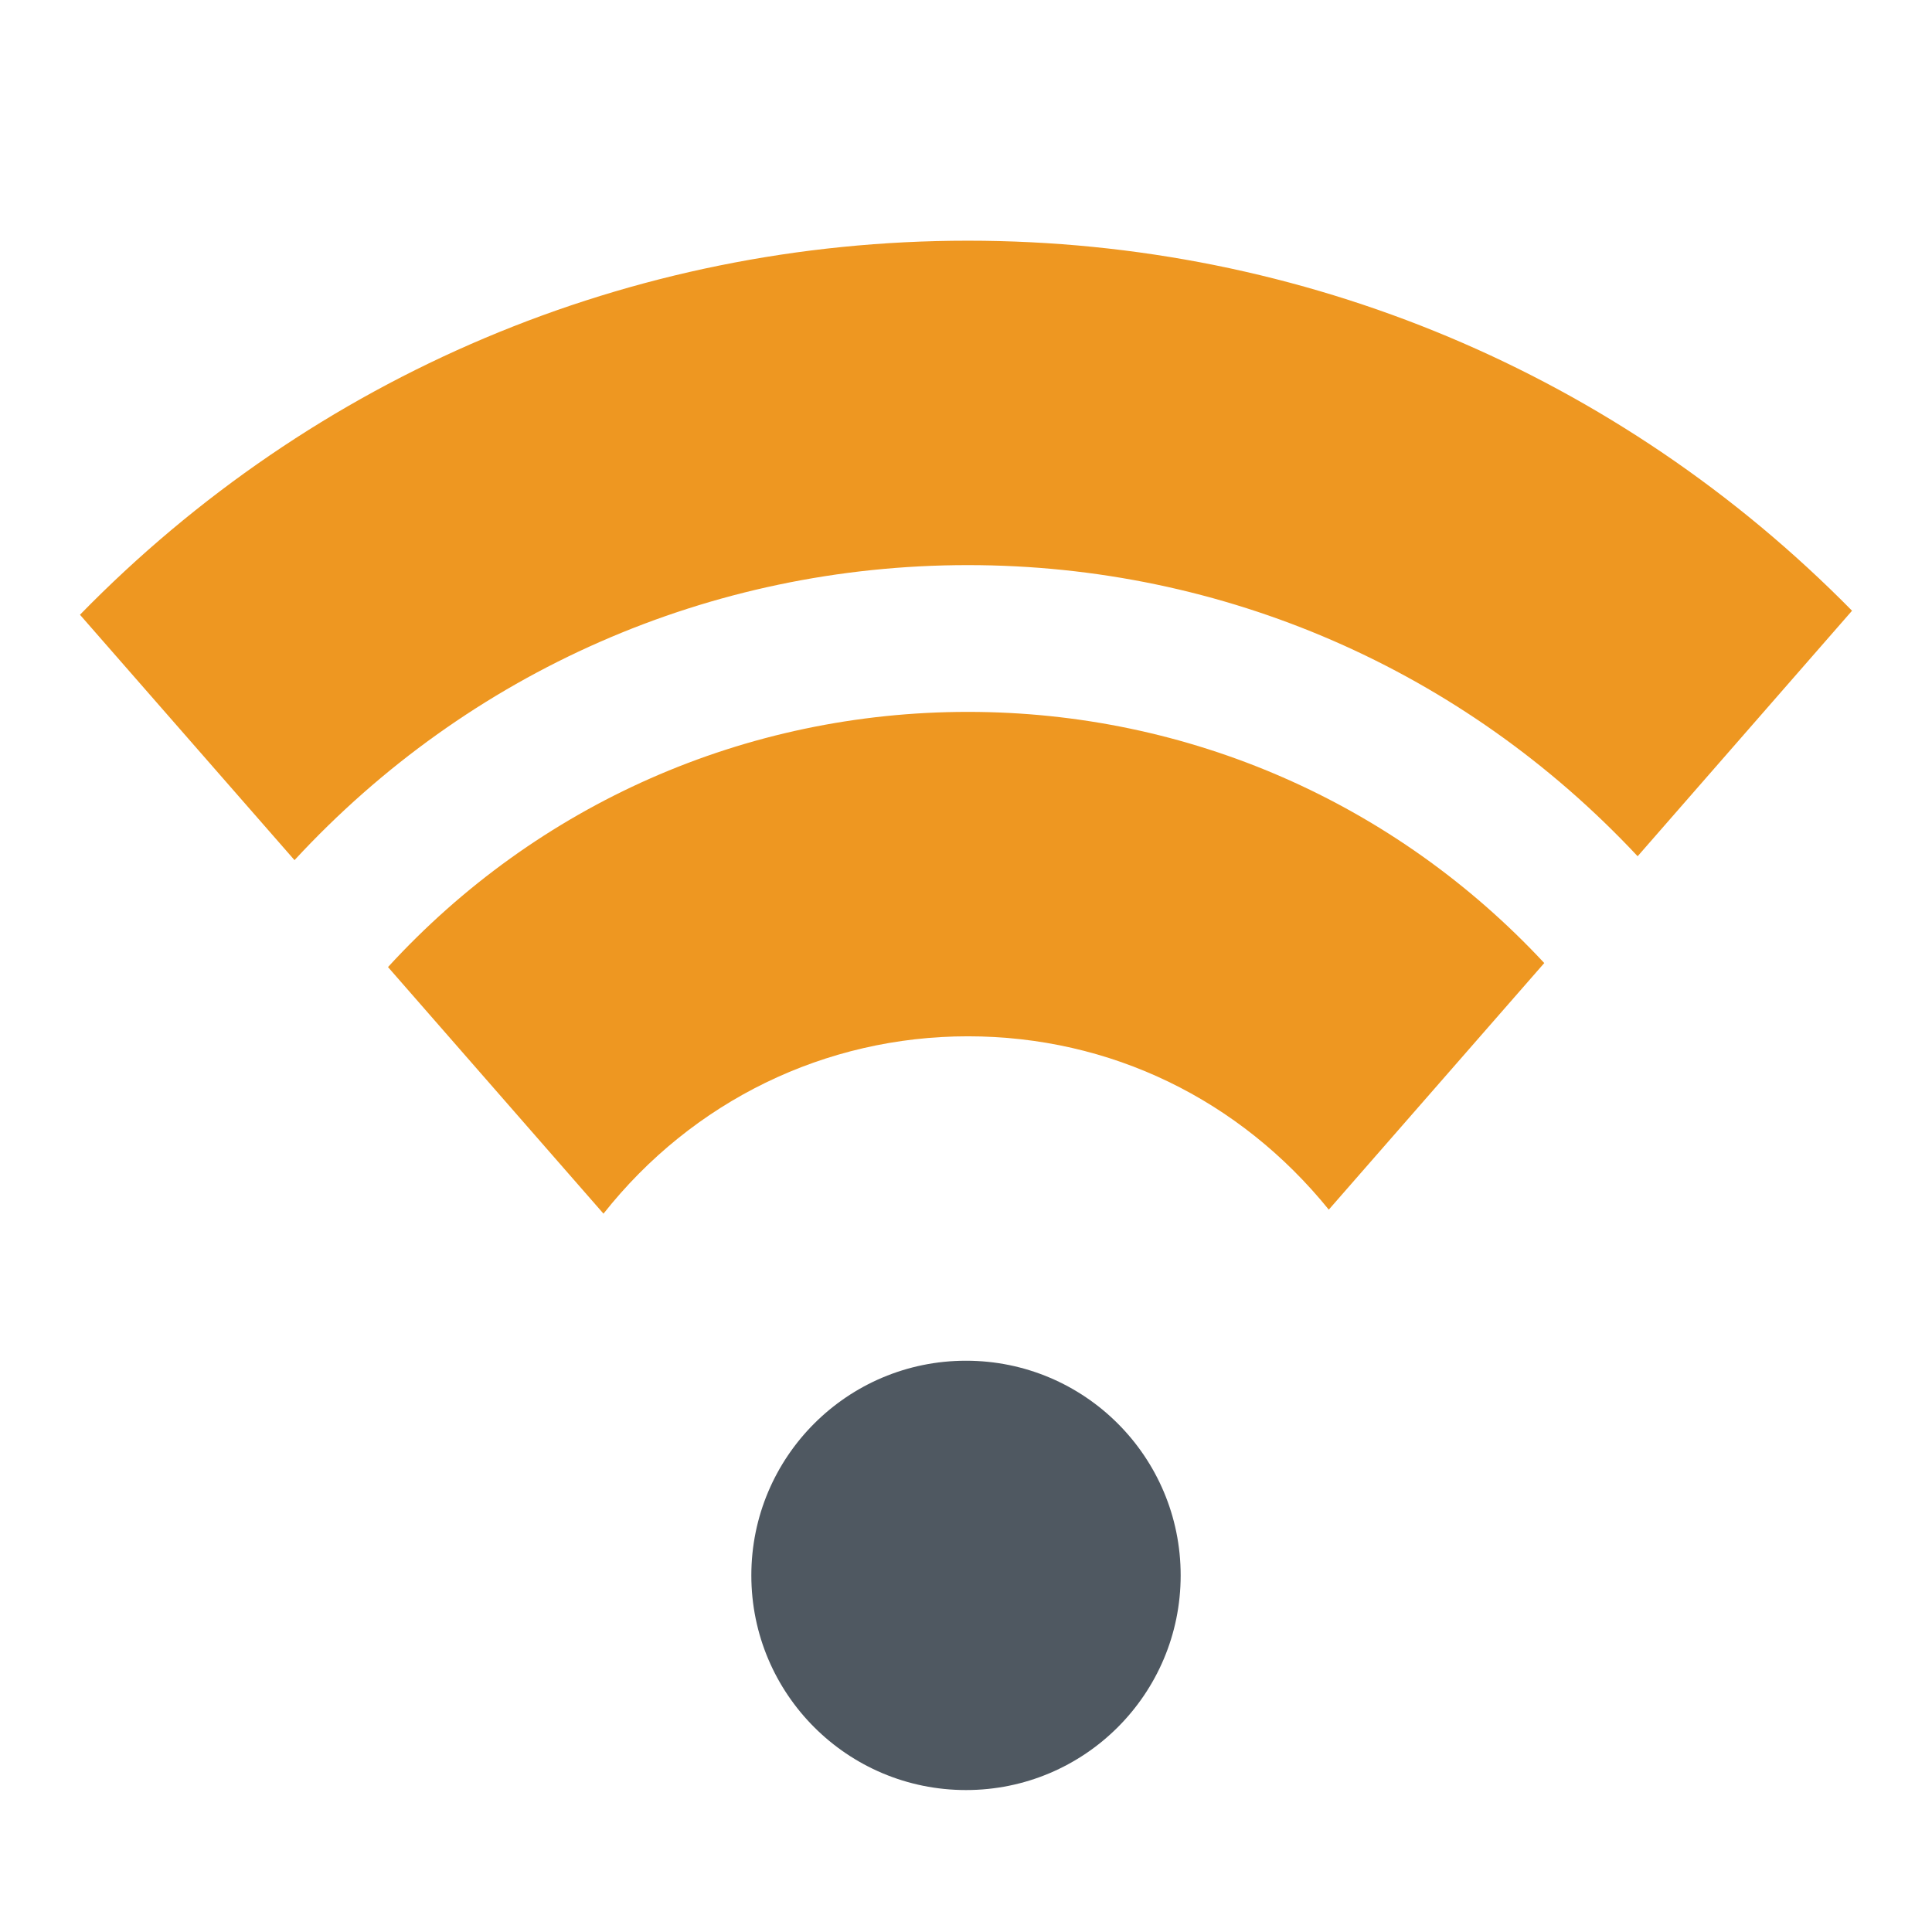 <?xml version="1.0" encoding="UTF-8"?> <svg xmlns="http://www.w3.org/2000/svg" id="Layer_1" version="1.1" viewBox="0 0 720 720"><defs><style> .st0 { fill: #4f5861; } .st1 { fill: #ee9721; } </style></defs><path class="st0" d="M440,587.1c0-44.2-35.8-80-80-80-44.2,0-80,35.8-80,80,0,44.2,35.8,80,80,80s80-35.8,80-80"></path><path class="st1" d="M224.9,452.3c33.2-42,82.6-66.1,135.8-66.1s101.3,23.6,134.5,64.6l80.3-91.9c-55.6-59.7-132.5-93.6-214.8-93.6-83,0-160.5,34.4-216.1,95.1l80.3,91.9Z"></path><path class="st1" d="M109.8,320.5c64.9-70.2,154.8-109.9,250.9-109.9,95.5,0,184.8,39.2,249.6,108.5l79.9-91.5c-86.8-88.2-204.2-137.9-329.5-137.9-125.9,0-243.9,50.3-330.9,139.4l80,91.5Z"></path></svg> 